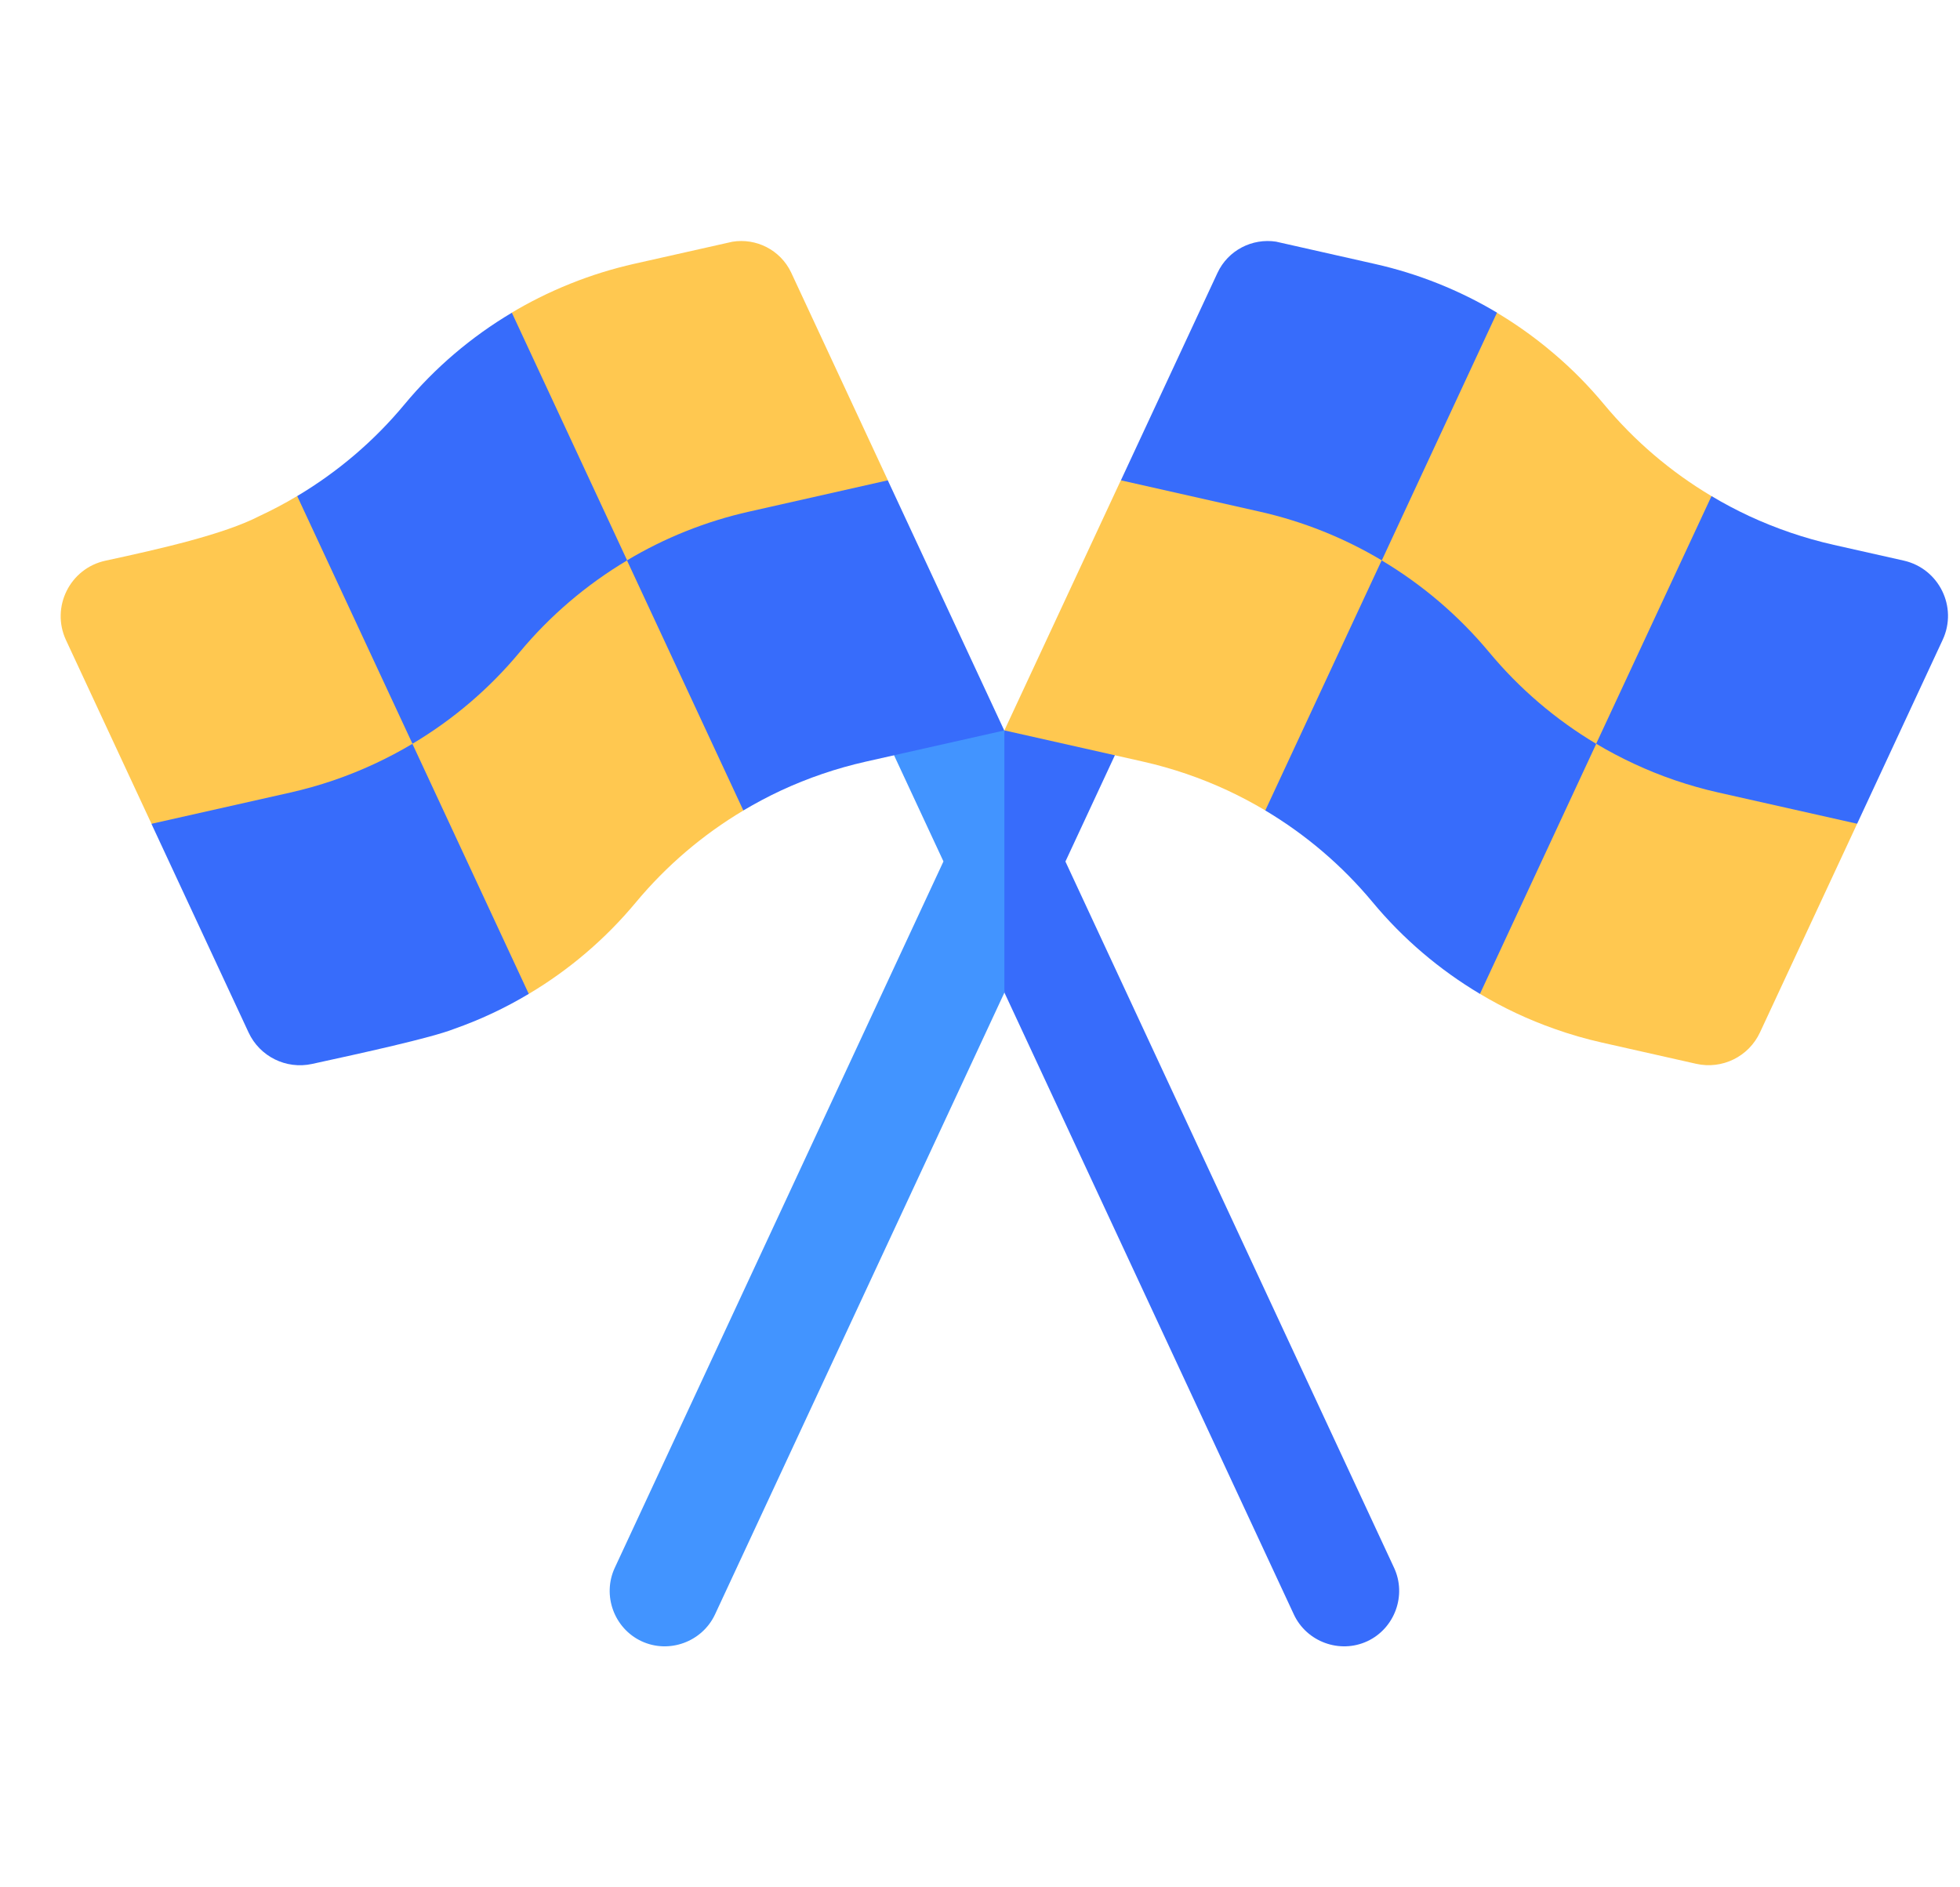 <svg width="27" height="26" viewBox="0 0 27 26" fill="none" xmlns="http://www.w3.org/2000/svg">
<g clip-path="url(#clip0_1888_3379)">
<path d="M13.839 10.066L13.837 10.07C13.773 10.525 13.708 10.98 13.644 11.435C13.428 11.58 13.213 11.724 12.997 11.868C12.77 11.381 12.543 10.893 12.316 10.405C12.405 10.126 12.493 9.847 12.581 9.568C13 9.734 13.419 9.9 13.839 10.066Z" fill="#4294FF"/>
<path d="M18.835 22.61C18.456 22.786 17.999 22.619 17.823 22.24L13.836 13.673C13.914 13.027 13.992 12.38 14.07 11.733C14.273 11.779 14.475 11.824 14.677 11.869C16.186 15.112 17.695 18.355 19.204 21.598C19.38 21.976 19.214 22.433 18.835 22.61Z" fill="#376CFB"/>
<path d="M13.836 10.063C13.972 10.614 14.108 11.165 14.243 11.716C14.108 12.369 13.972 13.022 13.836 13.675L9.85 22.24C9.673 22.619 9.217 22.786 8.838 22.61C8.459 22.433 8.293 21.977 8.469 21.598L13.836 10.063Z" fill="#4294FF"/>
<path d="M15.358 10.405L13.836 13.675V10.063L13.836 10.062C14.233 9.909 14.63 9.755 15.027 9.601C15.137 9.869 15.248 10.137 15.358 10.405Z" fill="#376CFB"/>
<path d="M5.682 10.246C5.337 10.656 4.993 11.065 4.649 11.474C3.795 11.432 2.941 11.39 2.087 11.349L0.909 8.818C0.698 8.363 0.963 7.83 1.453 7.724C2.213 7.56 3.087 7.361 3.574 7.109C3.752 7.026 3.925 6.935 4.093 6.834C4.619 7.096 5.144 7.357 5.669 7.619C5.673 8.495 5.677 9.371 5.682 10.246Z" fill="#FFC850"/>
<path d="M12.231 6.617C11.858 7.015 11.486 7.412 11.113 7.809C10.288 7.779 9.463 7.75 8.637 7.72C8.068 7.363 7.499 7.007 6.93 6.651C6.97 5.87 7.01 5.089 7.049 4.308C7.273 4.174 7.544 4.033 7.862 3.906C8.143 3.793 8.434 3.703 8.733 3.635C9.185 3.534 9.637 3.432 10.09 3.33C10.415 3.277 10.748 3.441 10.897 3.751L12.231 6.617Z" fill="#FFC850"/>
<path d="M10.241 11.165C9.684 11.497 9.183 11.923 8.762 12.428C8.342 12.934 7.841 13.361 7.284 13.692C6.705 13.247 6.126 12.801 5.547 12.356C5.592 11.653 5.636 10.95 5.681 10.247C5.681 10.247 5.681 10.247 5.681 10.247C5.942 9.48 6.202 8.714 6.463 7.948C7.188 7.872 7.913 7.796 8.638 7.72C9.209 8.113 9.781 8.506 10.353 8.899C10.315 9.654 10.278 10.41 10.241 11.165Z" fill="#FFC850"/>
<path d="M7.284 13.692C6.958 13.887 6.613 14.049 6.254 14.175C5.935 14.3 4.982 14.508 4.299 14.657C3.942 14.735 3.578 14.555 3.424 14.223L2.086 11.349L3.996 10.919C4.401 10.828 4.79 10.695 5.161 10.522C5.339 10.439 5.512 10.348 5.681 10.247V10.247L7.284 13.692Z" fill="#376CFB"/>
<path d="M8.639 7.72C8.082 8.052 7.58 8.478 7.16 8.983C6.74 9.489 6.239 9.915 5.682 10.246L4.094 6.834C4.651 6.502 5.152 6.077 5.572 5.571C5.992 5.065 6.494 4.639 7.051 4.308L8.639 7.72Z" fill="#376CFB"/>
<path d="M13.834 10.063C13.197 10.206 12.561 10.35 11.924 10.493C11.522 10.584 11.131 10.717 10.759 10.89C10.581 10.973 10.409 11.065 10.24 11.165L8.637 7.72C9.155 7.41 9.723 7.182 10.32 7.048C10.957 6.904 11.594 6.761 12.23 6.617L13.834 10.063Z" fill="#376CFB"/>
<path d="M19.033 7.72C19.09 8.476 19.147 9.231 19.204 9.987C18.613 10.379 18.021 10.772 17.429 11.164C17.261 11.064 17.088 10.972 16.91 10.889C16.538 10.716 16.148 10.583 15.746 10.492C15.109 10.349 14.473 10.206 13.836 10.062L15.44 6.617C16.164 6.507 16.889 6.397 17.614 6.288C18.087 6.765 18.56 7.242 19.033 7.72Z" fill="#FFC850"/>
<path d="M23.576 6.834C23.691 7.585 23.806 8.337 23.922 9.088C23.277 9.474 22.632 9.86 21.987 10.246C21.312 10.068 20.638 9.889 19.963 9.71C19.653 9.047 19.342 8.383 19.031 7.72C19.054 6.92 19.076 6.12 19.099 5.319C19.605 4.982 20.112 4.645 20.619 4.307C20.814 4.423 21.098 4.608 21.409 4.874C21.657 5.085 21.887 5.318 22.097 5.571C22.517 6.076 23.018 6.502 23.576 6.834Z" fill="#FFC850"/>
<path d="M25.583 11.348L24.245 14.222C24.09 14.556 23.724 14.736 23.365 14.655L22.069 14.363C21.847 14.313 21.628 14.25 21.415 14.174C21.056 14.048 20.711 13.886 20.386 13.691C20.355 12.848 20.324 12.005 20.293 11.163C20.858 10.857 21.423 10.552 21.989 10.246C21.989 10.246 21.989 10.246 21.989 10.246C22.593 10.079 23.198 9.912 23.802 9.745C24.396 10.28 24.989 10.814 25.583 11.348Z" fill="#FFC850"/>
<path d="M20.622 4.307L19.035 7.72C18.516 7.41 17.948 7.182 17.351 7.048C16.714 6.904 16.078 6.761 15.441 6.617L16.771 3.76C16.917 3.446 17.251 3.279 17.578 3.329C18.031 3.431 18.485 3.533 18.939 3.636C19.536 3.77 20.104 3.998 20.622 4.307Z" fill="#376CFB"/>
<path d="M21.989 10.247V10.247L20.387 13.692C19.83 13.36 19.328 12.934 18.908 12.428C18.488 11.923 17.987 11.497 17.43 11.165L19.033 7.72C19.59 8.052 20.091 8.478 20.512 8.983C20.932 9.489 21.432 9.915 21.989 10.247Z" fill="#376CFB"/>
<path d="M26.761 8.815L25.583 11.348L23.672 10.918C23.268 10.827 22.878 10.694 22.508 10.521C22.33 10.438 22.157 10.347 21.988 10.246L23.577 6.834C23.745 6.935 23.918 7.026 24.095 7.109C24.466 7.281 24.857 7.415 25.26 7.506L26.225 7.723C26.711 7.833 26.972 8.363 26.761 8.815Z" fill="#376CFB"/>
</g>
<defs>
<clipPath id="clip0_1888_3379">
<rect width="26" height="26" fill="white" transform="translate(0.836)"/>
</clipPath>
</defs>
</svg>
